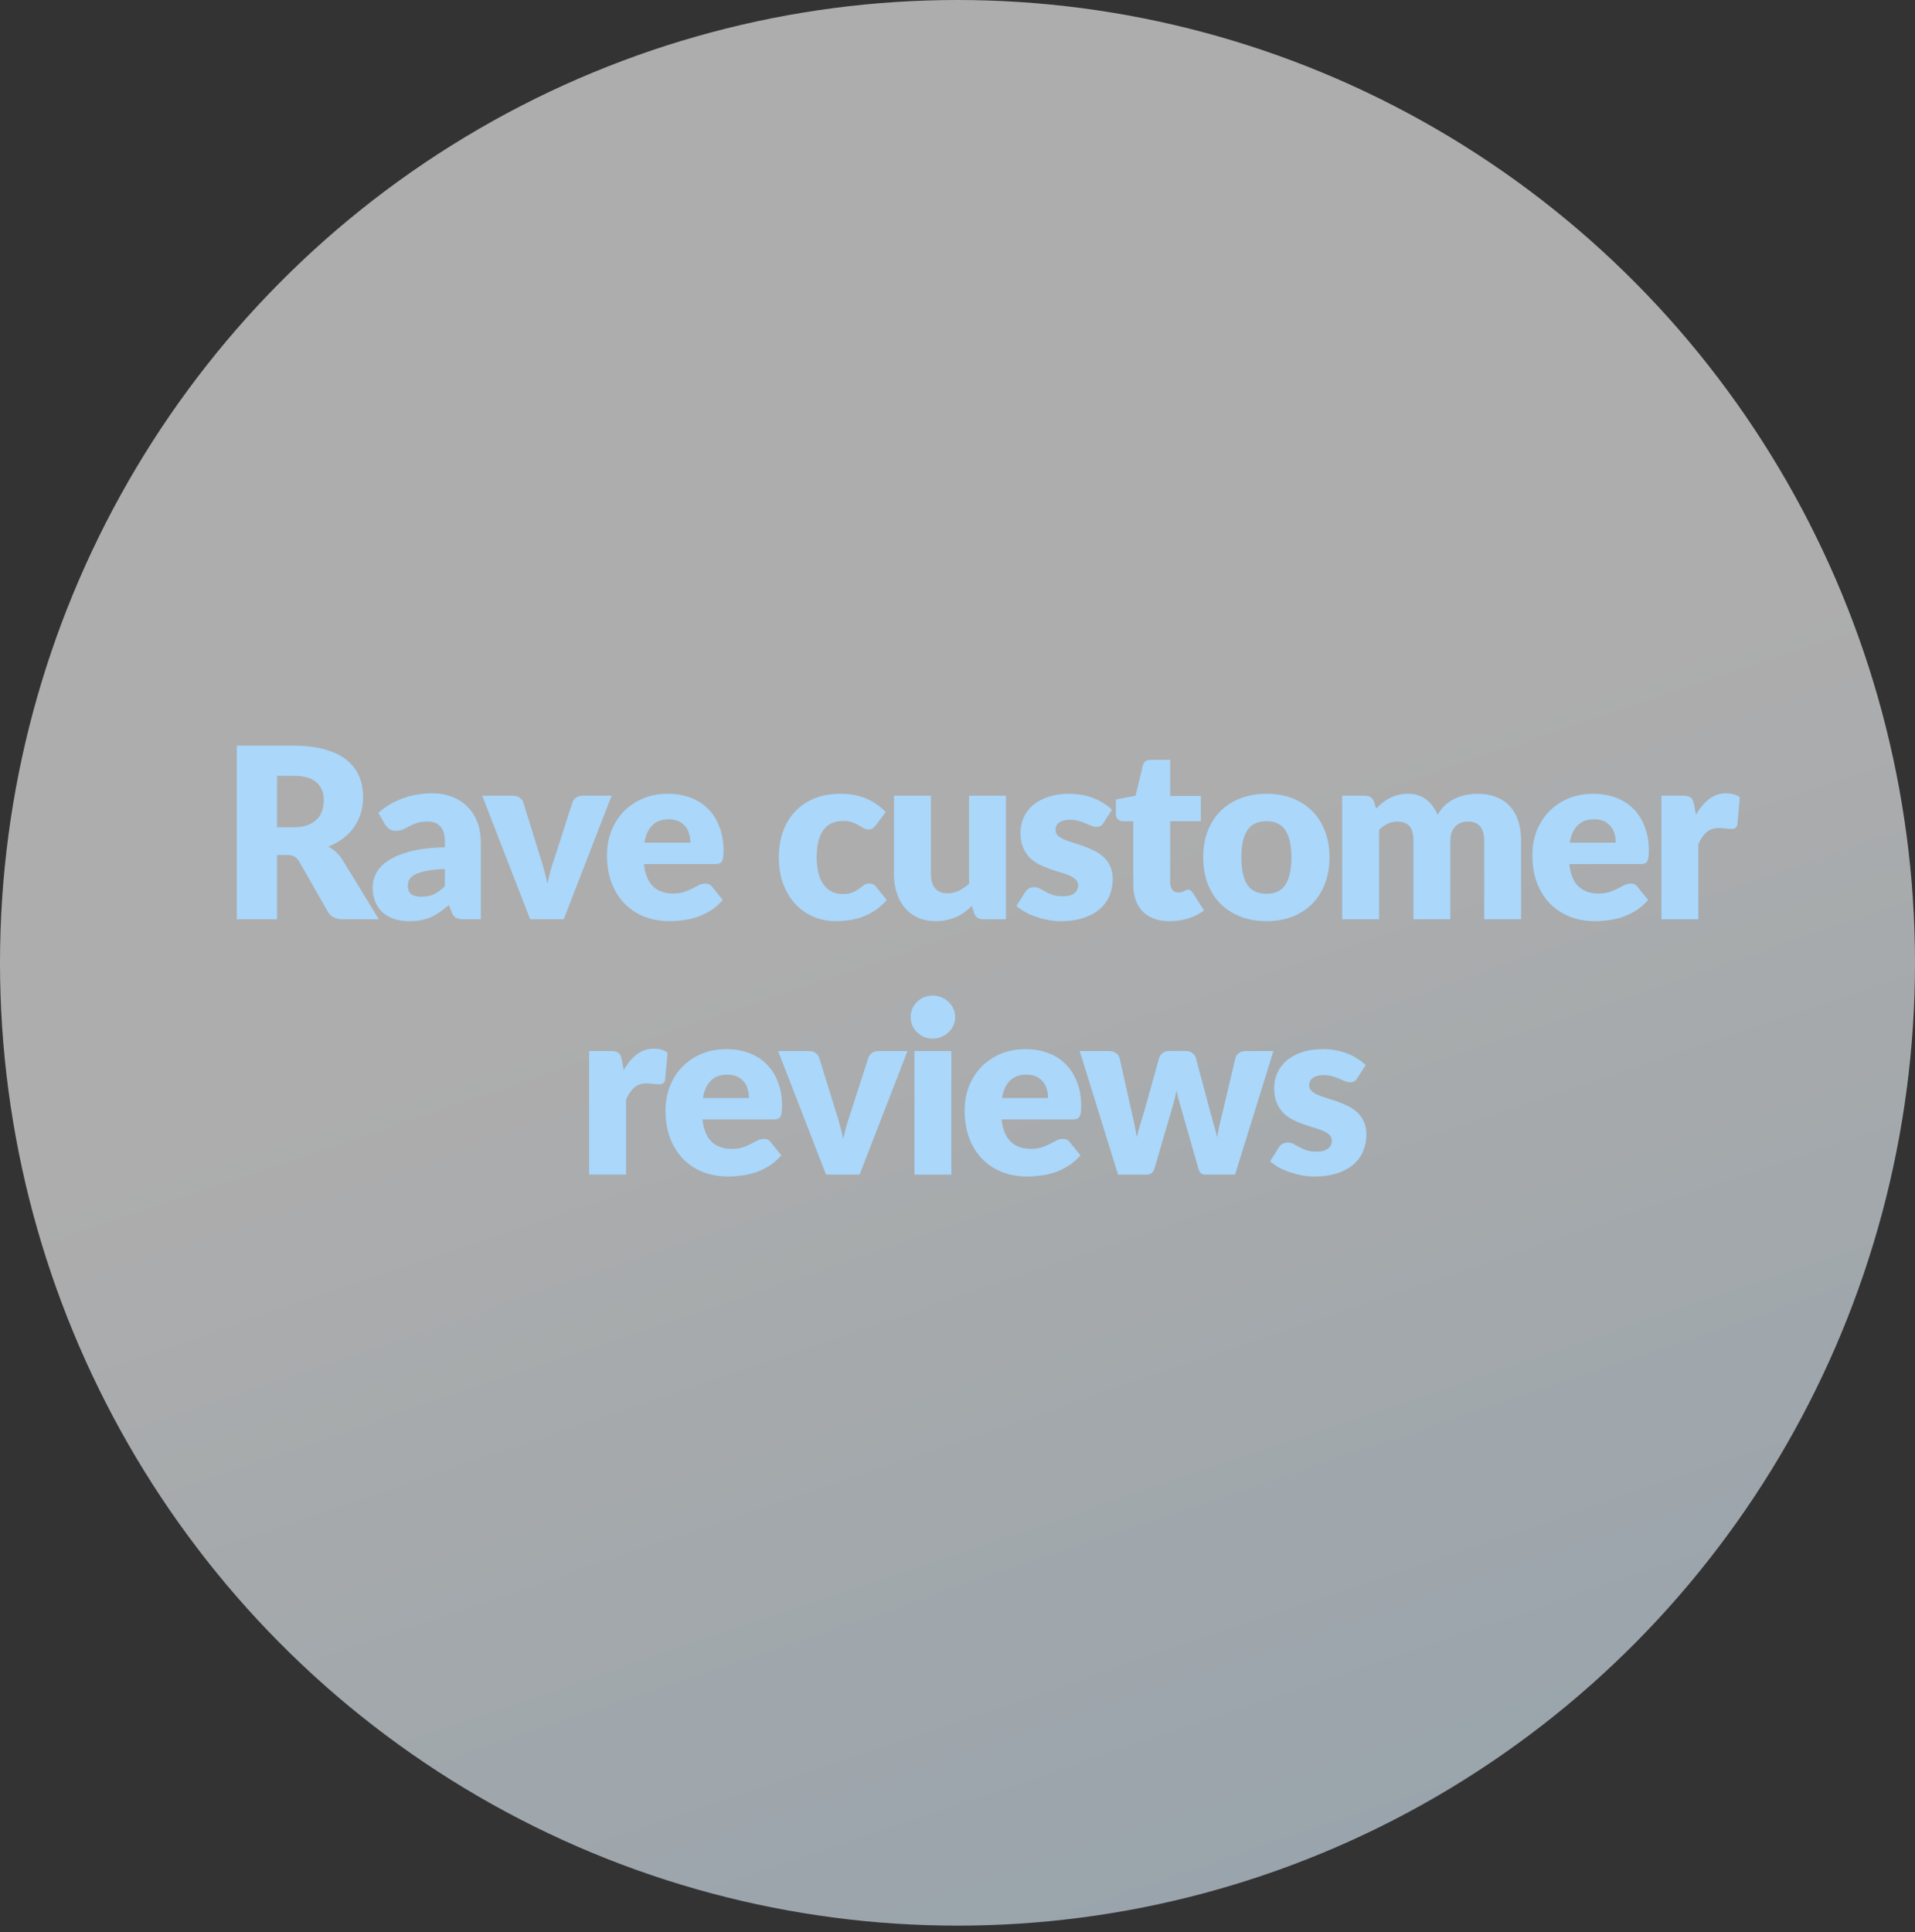 <?xml version="1.0" encoding="UTF-8"?> <svg xmlns="http://www.w3.org/2000/svg" width="225" height="227" viewBox="0 0 225 227" fill="none"><rect x="0" y="0" width="225" height="227" fill="#333333" stroke="none"/><g opacity="0.6"><ellipse cx="112.5" cy="113.117" rx="112.5" ry="113.117" fill="url(#paint0_linear_8560_1453)"></ellipse></g><path d="M34.459 97.192C35.103 97.192 35.649 97.113 36.097 96.954C36.554 96.786 36.928 96.557 37.217 96.268C37.506 95.979 37.716 95.643 37.847 95.26C37.977 94.868 38.043 94.448 38.043 94C38.043 93.104 37.749 92.404 37.161 91.9C36.582 91.396 35.681 91.144 34.459 91.144H32.555V97.192H34.459ZM44.511 108H40.227C39.434 108 38.864 107.701 38.519 107.104L35.131 101.182C34.972 100.93 34.795 100.748 34.599 100.636C34.403 100.515 34.123 100.454 33.759 100.454H32.555V108H27.823V87.602H34.459C35.934 87.602 37.189 87.756 38.225 88.064C39.27 88.363 40.12 88.783 40.773 89.324C41.435 89.865 41.916 90.505 42.215 91.242C42.514 91.979 42.663 92.782 42.663 93.65C42.663 94.313 42.574 94.938 42.397 95.526C42.219 96.114 41.958 96.66 41.613 97.164C41.267 97.659 40.838 98.102 40.325 98.494C39.821 98.886 39.237 99.208 38.575 99.46C38.883 99.619 39.172 99.819 39.443 100.062C39.714 100.295 39.956 100.575 40.171 100.902L44.511 108ZM52.265 102.092C51.397 102.129 50.683 102.204 50.123 102.316C49.563 102.428 49.12 102.568 48.793 102.736C48.466 102.904 48.238 103.095 48.107 103.31C47.986 103.525 47.925 103.758 47.925 104.01C47.925 104.505 48.06 104.855 48.331 105.06C48.602 105.256 48.998 105.354 49.521 105.354C50.081 105.354 50.571 105.256 50.991 105.06C51.411 104.864 51.836 104.547 52.265 104.108V102.092ZM44.453 95.498C45.33 94.723 46.301 94.149 47.365 93.776C48.438 93.393 49.586 93.202 50.809 93.202C51.686 93.202 52.475 93.347 53.175 93.636C53.884 93.916 54.482 94.313 54.967 94.826C55.462 95.33 55.84 95.932 56.101 96.632C56.362 97.332 56.493 98.097 56.493 98.928V108H54.505C54.094 108 53.782 107.944 53.567 107.832C53.362 107.72 53.189 107.487 53.049 107.132L52.741 106.334C52.377 106.642 52.027 106.913 51.691 107.146C51.355 107.379 51.005 107.58 50.641 107.748C50.286 107.907 49.904 108.023 49.493 108.098C49.092 108.182 48.644 108.224 48.149 108.224C47.486 108.224 46.884 108.14 46.343 107.972C45.802 107.795 45.34 107.538 44.957 107.202C44.584 106.866 44.294 106.451 44.089 105.956C43.884 105.452 43.781 104.873 43.781 104.22C43.781 103.697 43.912 103.17 44.173 102.638C44.434 102.097 44.887 101.607 45.531 101.168C46.175 100.72 47.043 100.347 48.135 100.048C49.227 99.749 50.604 99.581 52.265 99.544V98.928C52.265 98.079 52.088 97.467 51.733 97.094C51.388 96.711 50.893 96.52 50.249 96.52C49.736 96.52 49.316 96.576 48.989 96.688C48.662 96.8 48.368 96.926 48.107 97.066C47.855 97.206 47.608 97.332 47.365 97.444C47.122 97.556 46.833 97.612 46.497 97.612C46.198 97.612 45.946 97.537 45.741 97.388C45.536 97.239 45.368 97.061 45.237 96.856L44.453 95.498ZM71.862 93.482L66.234 108H62.286L56.658 93.482H60.27C60.578 93.482 60.835 93.557 61.041 93.706C61.255 93.846 61.4 94.023 61.474 94.238L63.49 100.748C63.668 101.28 63.822 101.798 63.953 102.302C64.093 102.806 64.214 103.31 64.317 103.814C64.522 102.806 64.806 101.784 65.171 100.748L67.27 94.238C67.345 94.023 67.485 93.846 67.691 93.706C67.896 93.557 68.138 93.482 68.418 93.482H71.862ZM81.116 98.998C81.116 98.653 81.069 98.317 80.976 97.99C80.892 97.663 80.747 97.374 80.542 97.122C80.346 96.861 80.085 96.651 79.758 96.492C79.431 96.333 79.035 96.254 78.568 96.254C77.747 96.254 77.103 96.492 76.636 96.968C76.169 97.435 75.861 98.111 75.712 98.998H81.116ZM75.656 101.518C75.796 102.731 76.165 103.613 76.762 104.164C77.359 104.705 78.129 104.976 79.072 104.976C79.576 104.976 80.01 104.915 80.374 104.794C80.738 104.673 81.06 104.537 81.34 104.388C81.629 104.239 81.891 104.103 82.124 103.982C82.367 103.861 82.619 103.8 82.88 103.8C83.225 103.8 83.487 103.926 83.664 104.178L84.924 105.732C84.476 106.245 83.991 106.665 83.468 106.992C82.955 107.309 82.423 107.561 81.872 107.748C81.331 107.925 80.785 108.047 80.234 108.112C79.693 108.187 79.175 108.224 78.68 108.224C77.663 108.224 76.706 108.061 75.81 107.734C74.923 107.398 74.144 106.903 73.472 106.25C72.809 105.597 72.282 104.785 71.89 103.814C71.507 102.843 71.316 101.714 71.316 100.426C71.316 99.455 71.479 98.536 71.806 97.668C72.142 96.8 72.618 96.039 73.234 95.386C73.859 94.733 74.611 94.215 75.488 93.832C76.375 93.449 77.373 93.258 78.484 93.258C79.445 93.258 80.323 93.407 81.116 93.706C81.919 94.005 82.605 94.439 83.174 95.008C83.753 95.577 84.201 96.277 84.518 97.108C84.845 97.929 85.008 98.863 85.008 99.908C85.008 100.235 84.994 100.501 84.966 100.706C84.938 100.911 84.887 101.075 84.812 101.196C84.737 101.317 84.635 101.401 84.504 101.448C84.383 101.495 84.224 101.518 84.028 101.518H75.656ZM102.928 96.926C102.798 97.085 102.672 97.211 102.55 97.304C102.429 97.397 102.256 97.444 102.032 97.444C101.818 97.444 101.622 97.393 101.444 97.29C101.276 97.187 101.085 97.075 100.87 96.954C100.656 96.823 100.404 96.707 100.114 96.604C99.825 96.501 99.466 96.45 99.036 96.45C98.504 96.45 98.042 96.548 97.65 96.744C97.268 96.94 96.95 97.22 96.698 97.584C96.446 97.948 96.26 98.396 96.138 98.928C96.017 99.451 95.956 100.043 95.956 100.706C95.956 102.097 96.222 103.165 96.754 103.912C97.296 104.659 98.038 105.032 98.98 105.032C99.484 105.032 99.881 104.971 100.17 104.85C100.469 104.719 100.721 104.579 100.926 104.43C101.132 104.271 101.318 104.127 101.486 103.996C101.664 103.865 101.883 103.8 102.144 103.8C102.49 103.8 102.751 103.926 102.928 104.178L104.188 105.732C103.74 106.245 103.269 106.665 102.774 106.992C102.28 107.309 101.771 107.561 101.248 107.748C100.735 107.925 100.217 108.047 99.694 108.112C99.172 108.187 98.663 108.224 98.168 108.224C97.282 108.224 96.432 108.056 95.62 107.72C94.818 107.384 94.108 106.899 93.492 106.264C92.886 105.62 92.4 104.831 92.036 103.898C91.682 102.965 91.504 101.901 91.504 100.706C91.504 99.661 91.658 98.685 91.966 97.78C92.284 96.865 92.746 96.077 93.352 95.414C93.968 94.742 94.724 94.215 95.62 93.832C96.526 93.449 97.571 93.258 98.756 93.258C99.895 93.258 100.894 93.44 101.752 93.804C102.611 94.168 103.386 94.7 104.076 95.4L102.928 96.926ZM118.197 93.482V108H115.509C114.968 108 114.613 107.757 114.445 107.272L114.193 106.432C113.913 106.703 113.624 106.95 113.325 107.174C113.027 107.389 112.705 107.575 112.359 107.734C112.023 107.883 111.655 108 111.253 108.084C110.861 108.177 110.432 108.224 109.965 108.224C109.172 108.224 108.467 108.089 107.851 107.818C107.245 107.538 106.731 107.151 106.311 106.656C105.891 106.161 105.574 105.578 105.359 104.906C105.145 104.234 105.037 103.497 105.037 102.694V93.482H109.377V102.694C109.377 103.413 109.541 103.968 109.867 104.36C110.194 104.752 110.675 104.948 111.309 104.948C111.785 104.948 112.229 104.85 112.639 104.654C113.059 104.449 113.465 104.173 113.857 103.828V93.482H118.197ZM129.672 96.66C129.56 96.837 129.439 96.963 129.308 97.038C129.187 97.113 129.028 97.15 128.832 97.15C128.627 97.15 128.422 97.108 128.216 97.024C128.011 96.931 127.787 96.833 127.544 96.73C127.311 96.627 127.045 96.534 126.746 96.45C126.448 96.357 126.107 96.31 125.724 96.31C125.174 96.31 124.749 96.417 124.45 96.632C124.161 96.837 124.016 97.127 124.016 97.5C124.016 97.771 124.11 97.995 124.296 98.172C124.492 98.349 124.749 98.508 125.066 98.648C125.384 98.779 125.743 98.905 126.144 99.026C126.546 99.147 126.956 99.283 127.376 99.432C127.796 99.581 128.207 99.759 128.608 99.964C129.01 100.16 129.369 100.407 129.686 100.706C130.004 100.995 130.256 101.35 130.442 101.77C130.638 102.19 130.736 102.694 130.736 103.282C130.736 104.001 130.606 104.663 130.344 105.27C130.083 105.877 129.691 106.399 129.168 106.838C128.655 107.277 128.016 107.617 127.25 107.86C126.494 108.103 125.622 108.224 124.632 108.224C124.138 108.224 123.643 108.177 123.148 108.084C122.654 107.991 122.173 107.865 121.706 107.706C121.249 107.547 120.824 107.361 120.432 107.146C120.04 106.922 119.704 106.684 119.424 106.432L120.432 104.836C120.544 104.649 120.684 104.505 120.852 104.402C121.03 104.29 121.254 104.234 121.524 104.234C121.776 104.234 122 104.29 122.196 104.402C122.402 104.514 122.621 104.635 122.854 104.766C123.088 104.897 123.358 105.018 123.666 105.13C123.984 105.242 124.38 105.298 124.856 105.298C125.192 105.298 125.477 105.265 125.71 105.2C125.944 105.125 126.13 105.027 126.27 104.906C126.41 104.785 126.513 104.649 126.578 104.5C126.644 104.351 126.676 104.197 126.676 104.038C126.676 103.749 126.578 103.511 126.382 103.324C126.186 103.137 125.93 102.979 125.612 102.848C125.295 102.708 124.931 102.582 124.52 102.47C124.119 102.349 123.708 102.213 123.288 102.064C122.868 101.915 122.453 101.737 122.042 101.532C121.641 101.317 121.282 101.051 120.964 100.734C120.647 100.407 120.39 100.011 120.194 99.544C119.998 99.077 119.9 98.513 119.9 97.85C119.9 97.234 120.017 96.651 120.25 96.1C120.493 95.54 120.852 95.05 121.328 94.63C121.804 94.21 122.402 93.879 123.12 93.636C123.839 93.384 124.679 93.258 125.64 93.258C126.163 93.258 126.667 93.305 127.152 93.398C127.647 93.491 128.109 93.622 128.538 93.79C128.968 93.958 129.36 94.159 129.714 94.392C130.069 94.616 130.382 94.863 130.652 95.134L129.672 96.66ZM137.409 108.224C136.718 108.224 136.107 108.126 135.575 107.93C135.052 107.725 134.609 107.44 134.245 107.076C133.89 106.703 133.62 106.255 133.433 105.732C133.246 105.209 133.153 104.626 133.153 103.982V96.478H131.921C131.697 96.478 131.506 96.408 131.347 96.268C131.188 96.119 131.109 95.904 131.109 95.624V93.93L133.419 93.482L134.273 89.94C134.385 89.492 134.702 89.268 135.225 89.268H137.493V93.51H141.091V96.478H137.493V103.688C137.493 104.024 137.572 104.304 137.731 104.528C137.899 104.743 138.137 104.85 138.445 104.85C138.604 104.85 138.734 104.836 138.837 104.808C138.949 104.771 139.042 104.733 139.117 104.696C139.201 104.649 139.276 104.612 139.341 104.584C139.416 104.547 139.5 104.528 139.593 104.528C139.724 104.528 139.826 104.561 139.901 104.626C139.985 104.682 140.069 104.775 140.153 104.906L141.469 106.964C140.909 107.384 140.279 107.701 139.579 107.916C138.879 108.121 138.156 108.224 137.409 108.224ZM148.816 93.258C149.918 93.258 150.921 93.431 151.826 93.776C152.732 94.121 153.506 94.616 154.15 95.26C154.804 95.904 155.308 96.688 155.662 97.612C156.026 98.527 156.208 99.558 156.208 100.706C156.208 101.863 156.026 102.909 155.662 103.842C155.308 104.766 154.804 105.555 154.15 106.208C153.506 106.852 152.732 107.351 151.826 107.706C150.921 108.051 149.918 108.224 148.816 108.224C147.706 108.224 146.693 108.051 145.778 107.706C144.873 107.351 144.089 106.852 143.426 106.208C142.773 105.555 142.264 104.766 141.9 103.842C141.546 102.909 141.368 101.863 141.368 100.706C141.368 99.558 141.546 98.527 141.9 97.612C142.264 96.688 142.773 95.904 143.426 95.26C144.089 94.616 144.873 94.121 145.778 93.776C146.693 93.431 147.706 93.258 148.816 93.258ZM148.816 105.004C149.815 105.004 150.548 104.654 151.014 103.954C151.49 103.245 151.728 102.171 151.728 100.734C151.728 99.297 151.49 98.228 151.014 97.528C150.548 96.828 149.815 96.478 148.816 96.478C147.79 96.478 147.038 96.828 146.562 97.528C146.086 98.228 145.848 99.297 145.848 100.734C145.848 102.171 146.086 103.245 146.562 103.954C147.038 104.654 147.79 105.004 148.816 105.004ZM157.694 108V93.482H160.382C160.923 93.482 161.278 93.725 161.446 94.21L161.684 94.994C161.926 94.742 162.178 94.513 162.44 94.308C162.701 94.093 162.981 93.911 163.28 93.762C163.588 93.603 163.914 93.482 164.26 93.398C164.614 93.305 165.002 93.258 165.422 93.258C166.299 93.258 167.022 93.487 167.592 93.944C168.17 94.392 168.609 94.994 168.908 95.75C169.15 95.302 169.444 94.919 169.79 94.602C170.144 94.285 170.522 94.028 170.924 93.832C171.334 93.636 171.764 93.491 172.212 93.398C172.669 93.305 173.122 93.258 173.57 93.258C174.4 93.258 175.138 93.384 175.782 93.636C176.426 93.879 176.962 94.238 177.392 94.714C177.83 95.181 178.162 95.759 178.386 96.45C178.61 97.131 178.722 97.906 178.722 98.774V108H174.382V98.774C174.382 97.271 173.738 96.52 172.45 96.52C171.862 96.52 171.372 96.716 170.98 97.108C170.597 97.491 170.406 98.046 170.406 98.774V108H166.066V98.774C166.066 97.943 165.902 97.36 165.576 97.024C165.249 96.688 164.768 96.52 164.134 96.52C163.742 96.52 163.368 96.609 163.014 96.786C162.668 96.963 162.342 97.201 162.034 97.5V108H157.694ZM189.84 98.998C189.84 98.653 189.794 98.317 189.7 97.99C189.616 97.663 189.472 97.374 189.266 97.122C189.07 96.861 188.809 96.651 188.482 96.492C188.156 96.333 187.759 96.254 187.292 96.254C186.471 96.254 185.827 96.492 185.36 96.968C184.894 97.435 184.586 98.111 184.436 98.998H189.84ZM184.38 101.518C184.52 102.731 184.889 103.613 185.486 104.164C186.084 104.705 186.854 104.976 187.796 104.976C188.3 104.976 188.734 104.915 189.098 104.794C189.462 104.673 189.784 104.537 190.064 104.388C190.354 104.239 190.615 104.103 190.848 103.982C191.091 103.861 191.343 103.8 191.604 103.8C191.95 103.8 192.211 103.926 192.388 104.178L193.648 105.732C193.2 106.245 192.715 106.665 192.192 106.992C191.679 107.309 191.147 107.561 190.596 107.748C190.055 107.925 189.509 108.047 188.958 108.112C188.417 108.187 187.899 108.224 187.404 108.224C186.387 108.224 185.43 108.061 184.534 107.734C183.648 107.398 182.868 106.903 182.196 106.25C181.534 105.597 181.006 104.785 180.614 103.814C180.232 102.843 180.04 101.714 180.04 100.426C180.04 99.455 180.204 98.536 180.53 97.668C180.866 96.8 181.342 96.039 181.958 95.386C182.584 94.733 183.335 94.215 184.212 93.832C185.099 93.449 186.098 93.258 187.208 93.258C188.17 93.258 189.047 93.407 189.84 93.706C190.643 94.005 191.329 94.439 191.898 95.008C192.477 95.577 192.925 96.277 193.242 97.108C193.569 97.929 193.732 98.863 193.732 99.908C193.732 100.235 193.718 100.501 193.69 100.706C193.662 100.911 193.611 101.075 193.536 101.196C193.462 101.317 193.359 101.401 193.228 101.448C193.107 101.495 192.948 101.518 192.752 101.518H184.38ZM199.264 95.722C199.712 94.938 200.225 94.322 200.804 93.874C201.392 93.426 202.064 93.202 202.82 93.202C203.473 93.202 204.005 93.356 204.416 93.664L204.136 96.856C204.089 97.061 204.01 97.201 203.898 97.276C203.795 97.351 203.651 97.388 203.464 97.388C203.389 97.388 203.291 97.383 203.17 97.374C203.049 97.365 202.923 97.355 202.792 97.346C202.661 97.327 202.526 97.313 202.386 97.304C202.255 97.285 202.134 97.276 202.022 97.276C201.387 97.276 200.879 97.444 200.496 97.78C200.123 98.116 199.805 98.583 199.544 99.18V108H195.204V93.482H197.78C197.995 93.482 198.172 93.501 198.312 93.538C198.461 93.575 198.583 93.636 198.676 93.72C198.779 93.795 198.853 93.897 198.9 94.028C198.956 94.159 199.003 94.317 199.04 94.504L199.264 95.722ZM73.28 125.722C73.728 124.938 74.242 124.322 74.82 123.874C75.408 123.426 76.08 123.202 76.836 123.202C77.49 123.202 78.022 123.356 78.432 123.664L78.152 126.856C78.106 127.061 78.026 127.201 77.914 127.276C77.812 127.351 77.667 127.388 77.48 127.388C77.406 127.388 77.308 127.383 77.186 127.374C77.065 127.365 76.939 127.355 76.808 127.346C76.678 127.327 76.542 127.313 76.402 127.304C76.272 127.285 76.15 127.276 76.038 127.276C75.404 127.276 74.895 127.444 74.512 127.78C74.139 128.116 73.822 128.583 73.56 129.18V138H69.22V123.482H71.796C72.011 123.482 72.188 123.501 72.328 123.538C72.478 123.575 72.599 123.636 72.692 123.72C72.795 123.795 72.87 123.897 72.916 124.028C72.972 124.159 73.019 124.317 73.056 124.504L73.28 125.722ZM87.996 128.998C87.996 128.653 87.949 128.317 87.856 127.99C87.772 127.663 87.627 127.374 87.422 127.122C87.226 126.861 86.964 126.651 86.638 126.492C86.311 126.333 85.914 126.254 85.448 126.254C84.626 126.254 83.982 126.492 83.516 126.968C83.049 127.435 82.741 128.111 82.592 128.998H87.996ZM82.536 131.518C82.676 132.731 83.044 133.613 83.642 134.164C84.239 134.705 85.009 134.976 85.952 134.976C86.456 134.976 86.89 134.915 87.254 134.794C87.618 134.673 87.94 134.537 88.22 134.388C88.509 134.239 88.77 134.103 89.004 133.982C89.246 133.861 89.498 133.8 89.76 133.8C90.105 133.8 90.366 133.926 90.544 134.178L91.804 135.732C91.356 136.245 90.87 136.665 90.348 136.992C89.834 137.309 89.302 137.561 88.752 137.748C88.21 137.925 87.664 138.047 87.114 138.112C86.572 138.187 86.054 138.224 85.56 138.224C84.542 138.224 83.586 138.061 82.69 137.734C81.803 137.398 81.024 136.903 80.352 136.25C79.689 135.597 79.162 134.785 78.77 133.814C78.387 132.843 78.196 131.714 78.196 130.426C78.196 129.455 78.359 128.536 78.686 127.668C79.022 126.8 79.498 126.039 80.114 125.386C80.739 124.733 81.49 124.215 82.368 123.832C83.254 123.449 84.253 123.258 85.364 123.258C86.325 123.258 87.202 123.407 87.996 123.706C88.798 124.005 89.484 124.439 90.054 125.008C90.632 125.577 91.08 126.277 91.398 127.108C91.724 127.929 91.888 128.863 91.888 129.908C91.888 130.235 91.874 130.501 91.846 130.706C91.818 130.911 91.766 131.075 91.692 131.196C91.617 131.317 91.514 131.401 91.384 131.448C91.262 131.495 91.104 131.518 90.908 131.518H82.536ZM106.627 123.482L100.999 138H97.051L91.423 123.482H95.035C95.343 123.482 95.6 123.557 95.805 123.706C96.02 123.846 96.165 124.023 96.239 124.238L98.255 130.748C98.433 131.28 98.587 131.798 98.717 132.302C98.857 132.806 98.979 133.31 99.081 133.814C99.287 132.806 99.571 131.784 99.935 130.748L102.035 124.238C102.11 124.023 102.25 123.846 102.455 123.706C102.661 123.557 102.903 123.482 103.183 123.482H106.627ZM111.781 123.482V138H107.441V123.482H111.781ZM112.229 119.506C112.229 119.851 112.159 120.178 112.019 120.486C111.879 120.785 111.688 121.051 111.445 121.284C111.202 121.508 110.918 121.69 110.591 121.83C110.274 121.961 109.933 122.026 109.569 122.026C109.214 122.026 108.883 121.961 108.575 121.83C108.267 121.69 107.992 121.508 107.749 121.284C107.516 121.051 107.329 120.785 107.189 120.486C107.058 120.178 106.993 119.851 106.993 119.506C106.993 119.151 107.058 118.82 107.189 118.512C107.329 118.204 107.516 117.933 107.749 117.7C107.992 117.467 108.267 117.285 108.575 117.154C108.883 117.023 109.214 116.958 109.569 116.958C109.933 116.958 110.274 117.023 110.591 117.154C110.918 117.285 111.202 117.467 111.445 117.7C111.688 117.933 111.879 118.204 112.019 118.512C112.159 118.82 112.229 119.151 112.229 119.506ZM123.138 128.998C123.138 128.653 123.091 128.317 122.998 127.99C122.914 127.663 122.769 127.374 122.564 127.122C122.368 126.861 122.107 126.651 121.78 126.492C121.453 126.333 121.057 126.254 120.59 126.254C119.769 126.254 119.125 126.492 118.658 126.968C118.191 127.435 117.883 128.111 117.734 128.998H123.138ZM117.678 131.518C117.818 132.731 118.187 133.613 118.784 134.164C119.381 134.705 120.151 134.976 121.094 134.976C121.598 134.976 122.032 134.915 122.396 134.794C122.76 134.673 123.082 134.537 123.362 134.388C123.651 134.239 123.913 134.103 124.146 133.982C124.389 133.861 124.641 133.8 124.902 133.8C125.247 133.8 125.509 133.926 125.686 134.178L126.946 135.732C126.498 136.245 126.013 136.665 125.49 136.992C124.977 137.309 124.445 137.561 123.894 137.748C123.353 137.925 122.807 138.047 122.256 138.112C121.715 138.187 121.197 138.224 120.702 138.224C119.685 138.224 118.728 138.061 117.832 137.734C116.945 137.398 116.166 136.903 115.494 136.25C114.831 135.597 114.304 134.785 113.912 133.814C113.529 132.843 113.338 131.714 113.338 130.426C113.338 129.455 113.501 128.536 113.828 127.668C114.164 126.8 114.64 126.039 115.256 125.386C115.881 124.733 116.633 124.215 117.51 123.832C118.397 123.449 119.395 123.258 120.506 123.258C121.467 123.258 122.345 123.407 123.138 123.706C123.941 124.005 124.627 124.439 125.196 125.008C125.775 125.577 126.223 126.277 126.54 127.108C126.867 127.929 127.03 128.863 127.03 129.908C127.03 130.235 127.016 130.501 126.988 130.706C126.96 130.911 126.909 131.075 126.834 131.196C126.759 131.317 126.657 131.401 126.526 131.448C126.405 131.495 126.246 131.518 126.05 131.518H117.678ZM149.62 123.482L145.112 138H141.584C141.397 138 141.238 137.944 141.108 137.832C140.977 137.72 140.874 137.533 140.8 137.272L138.728 130.034C138.625 129.707 138.532 129.385 138.448 129.068C138.373 128.751 138.303 128.429 138.238 128.102C138.172 128.429 138.098 128.755 138.014 129.082C137.939 129.409 137.85 129.735 137.748 130.062L135.648 137.272C135.508 137.757 135.2 138 134.724 138H131.364L126.856 123.482H130.328C130.636 123.482 130.892 123.557 131.098 123.706C131.312 123.846 131.457 124.023 131.532 124.238L132.988 130.748C133.109 131.243 133.216 131.723 133.31 132.19C133.403 132.647 133.487 133.109 133.562 133.576C133.683 133.109 133.809 132.647 133.94 132.19C134.08 131.723 134.229 131.243 134.388 130.748L136.208 124.224C136.282 124.009 136.422 123.832 136.628 123.692C136.833 123.543 137.076 123.468 137.356 123.468H139.288C139.596 123.468 139.852 123.543 140.058 123.692C140.272 123.832 140.417 124.009 140.492 124.224L142.228 130.748C142.368 131.243 142.503 131.723 142.634 132.19C142.774 132.657 142.9 133.128 143.012 133.604C143.086 133.137 143.175 132.671 143.278 132.204C143.38 131.737 143.497 131.252 143.628 130.748L145.168 124.238C145.242 124.023 145.382 123.846 145.588 123.706C145.793 123.557 146.036 123.482 146.316 123.482H149.62ZM159.477 126.66C159.365 126.837 159.244 126.963 159.113 127.038C158.992 127.113 158.833 127.15 158.637 127.15C158.432 127.15 158.226 127.108 158.021 127.024C157.816 126.931 157.592 126.833 157.349 126.73C157.116 126.627 156.85 126.534 156.551 126.45C156.252 126.357 155.912 126.31 155.529 126.31C154.978 126.31 154.554 126.417 154.255 126.632C153.966 126.837 153.821 127.127 153.821 127.5C153.821 127.771 153.914 127.995 154.101 128.172C154.297 128.349 154.554 128.508 154.871 128.648C155.188 128.779 155.548 128.905 155.949 129.026C156.35 129.147 156.761 129.283 157.181 129.432C157.601 129.581 158.012 129.759 158.413 129.964C158.814 130.16 159.174 130.407 159.491 130.706C159.808 130.995 160.06 131.35 160.247 131.77C160.443 132.19 160.541 132.694 160.541 133.282C160.541 134.001 160.41 134.663 160.149 135.27C159.888 135.877 159.496 136.399 158.973 136.838C158.46 137.277 157.82 137.617 157.055 137.86C156.299 138.103 155.426 138.224 154.437 138.224C153.942 138.224 153.448 138.177 152.953 138.084C152.458 137.991 151.978 137.865 151.511 137.706C151.054 137.547 150.629 137.361 150.237 137.146C149.845 136.922 149.509 136.684 149.229 136.432L150.237 134.836C150.349 134.649 150.489 134.505 150.657 134.402C150.834 134.29 151.058 134.234 151.329 134.234C151.581 134.234 151.805 134.29 152.001 134.402C152.206 134.514 152.426 134.635 152.659 134.766C152.892 134.897 153.163 135.018 153.471 135.13C153.788 135.242 154.185 135.298 154.661 135.298C154.997 135.298 155.282 135.265 155.515 135.2C155.748 135.125 155.935 135.027 156.075 134.906C156.215 134.785 156.318 134.649 156.383 134.5C156.448 134.351 156.481 134.197 156.481 134.038C156.481 133.749 156.383 133.511 156.187 133.324C155.991 133.137 155.734 132.979 155.417 132.848C155.1 132.708 154.736 132.582 154.325 132.47C153.924 132.349 153.513 132.213 153.093 132.064C152.673 131.915 152.258 131.737 151.847 131.532C151.446 131.317 151.086 131.051 150.769 130.734C150.452 130.407 150.195 130.011 149.999 129.544C149.803 129.077 149.705 128.513 149.705 127.85C149.705 127.234 149.822 126.651 150.055 126.1C150.298 125.54 150.657 125.05 151.133 124.63C151.609 124.21 152.206 123.879 152.925 123.636C153.644 123.384 154.484 123.258 155.445 123.258C155.968 123.258 156.472 123.305 156.957 123.398C157.452 123.491 157.914 123.622 158.343 123.79C158.772 123.958 159.164 124.159 159.519 124.392C159.874 124.616 160.186 124.863 160.457 125.134L159.477 126.66Z" fill="#AAD7FA"></path><defs><linearGradient id="paint0_linear_8560_1453" x1="81.881" y1="115.876" x2="164.717" y2="360.276" gradientUnits="userSpaceOnUse"><stop stop-color="white"></stop><stop offset="1" stop-color="#BADFFB"></stop></linearGradient></defs></svg> 